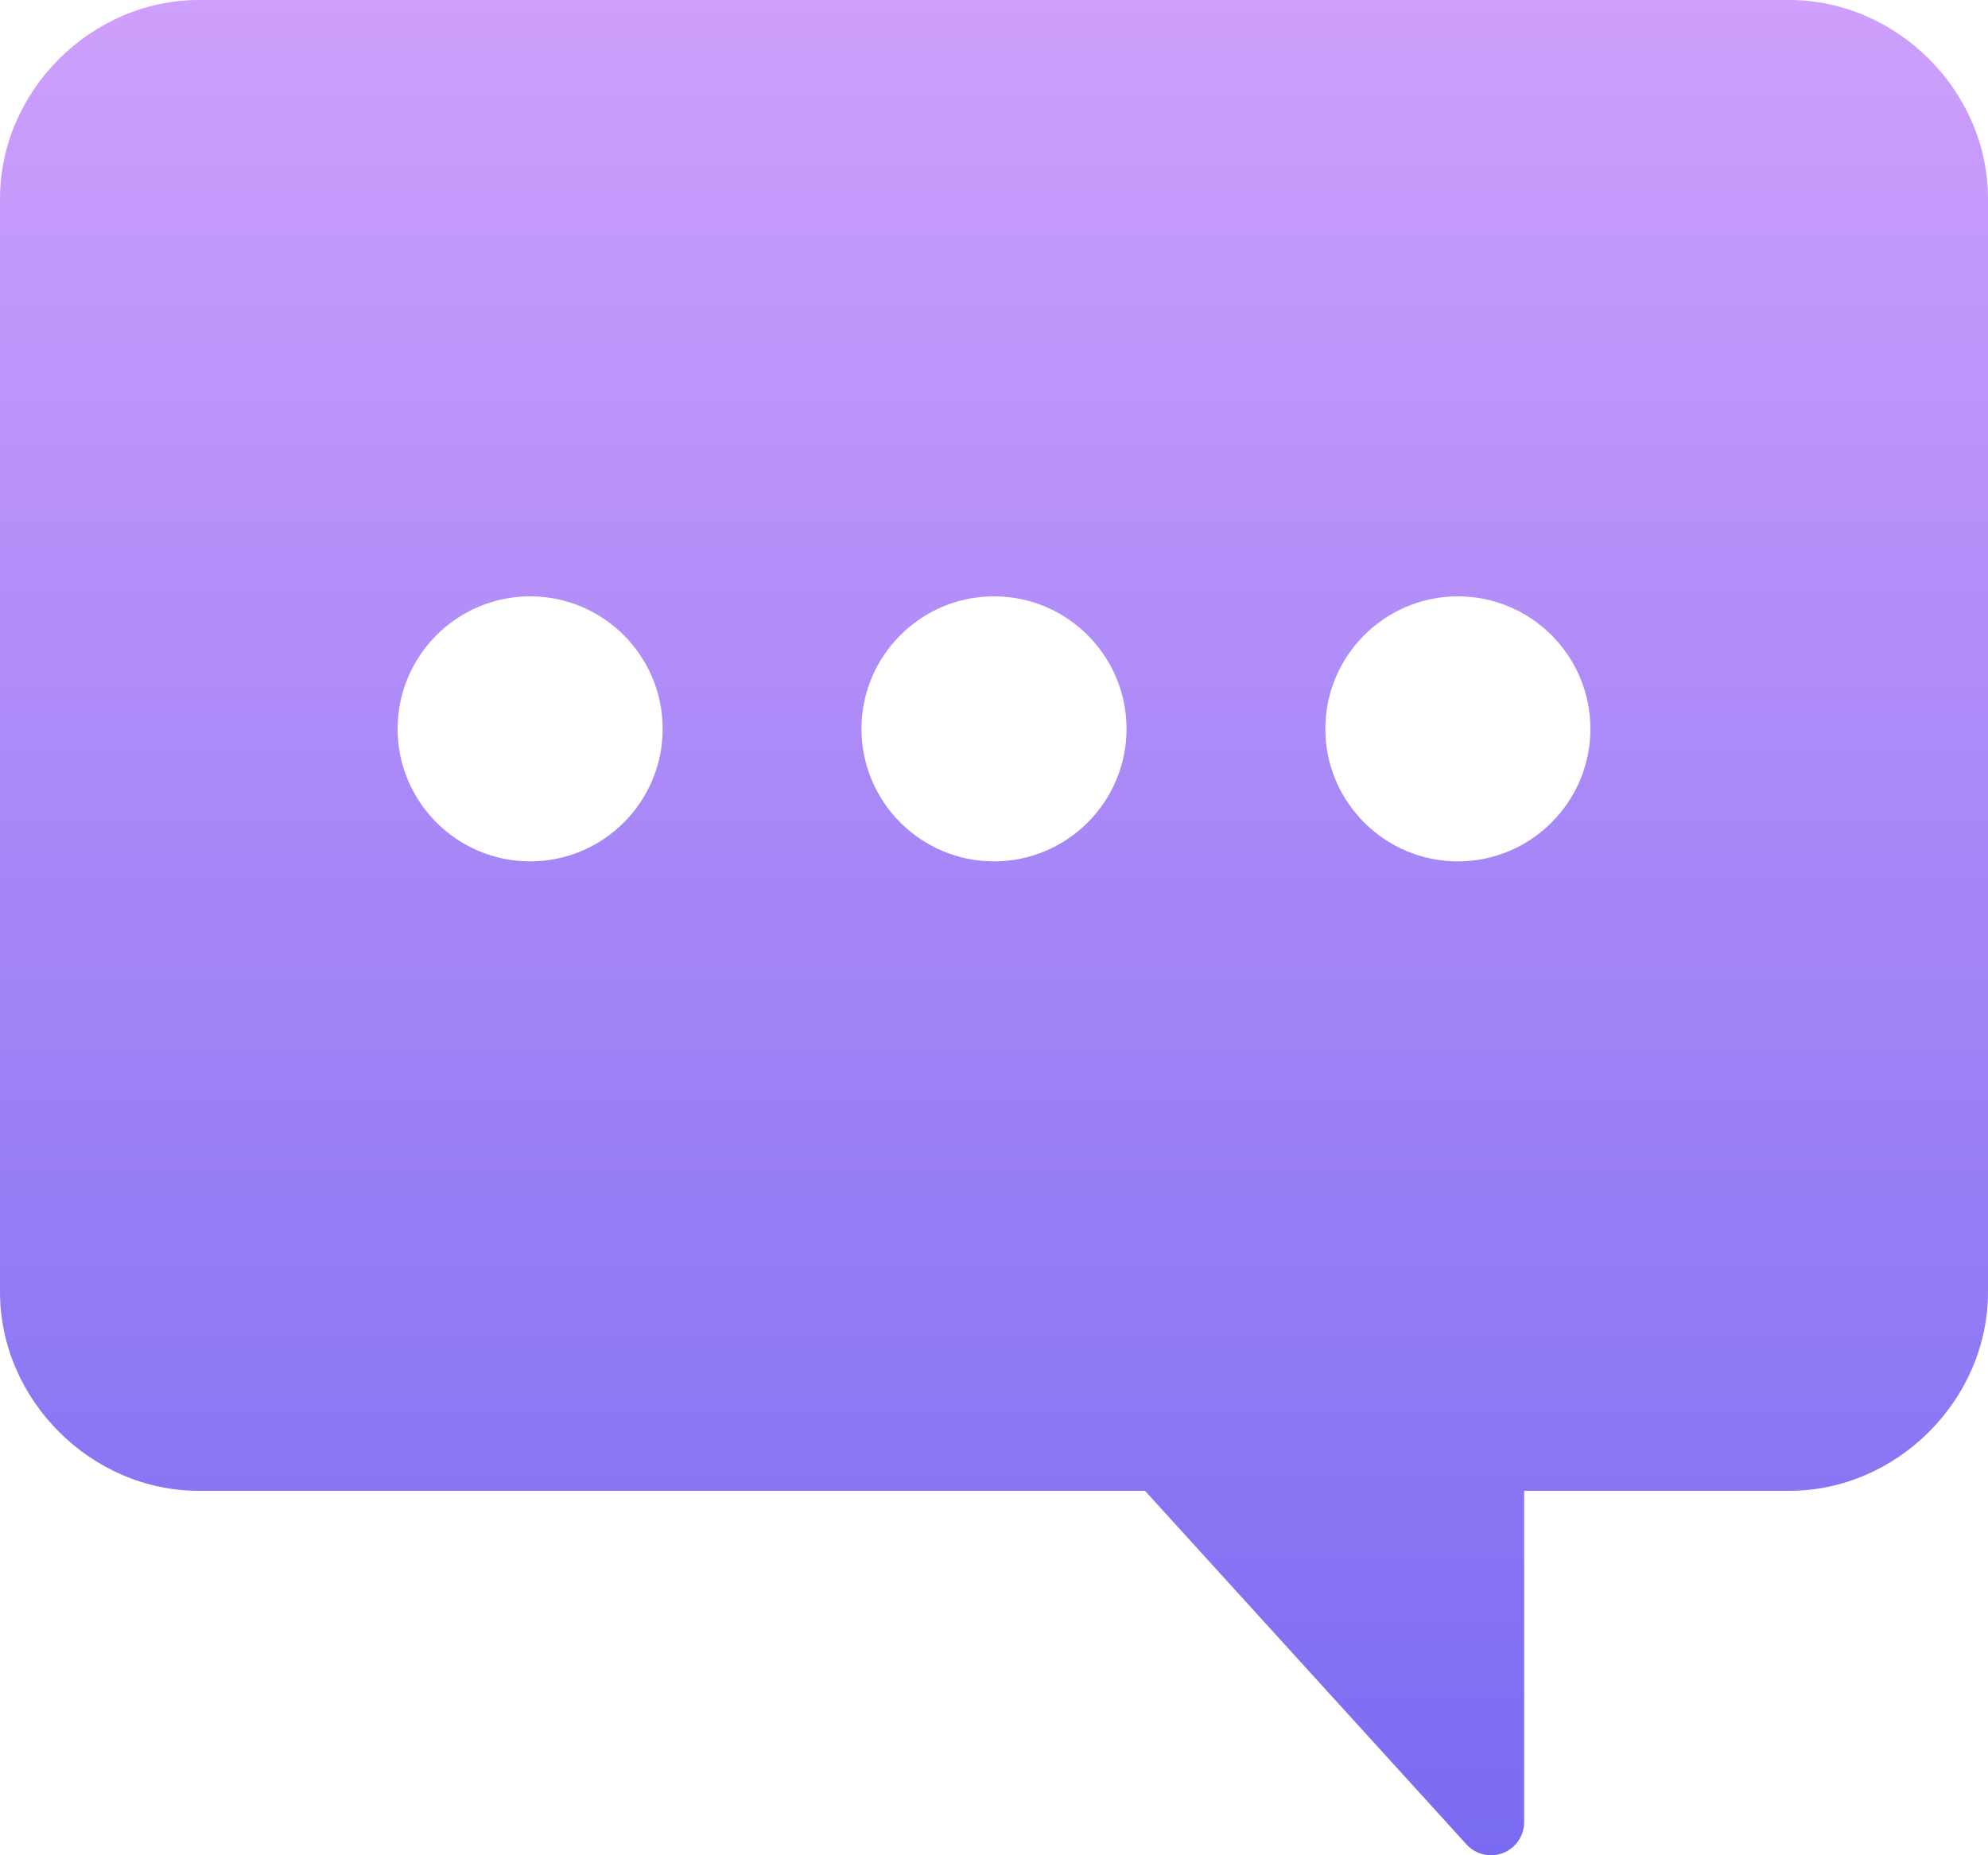 <?xml version="1.0" encoding="UTF-8"?> <svg xmlns="http://www.w3.org/2000/svg" width="60" height="56" viewBox="0 0 60 56" fill="none"> <path d="M54 0H6C2.748 0 0 2.748 0 6V39C0 42.252 2.748 45 6 45H34.558L44.261 55.673C44.454 55.886 44.724 56 45 56C45.121 56 45.243 55.979 45.361 55.933C45.746 55.784 46 55.413 46 55V45H54C57.252 45 60 42.252 60 39V6C60 2.748 57.252 0 54 0ZM16 26C13.794 26 12 24.206 12 22C12 19.794 13.794 18 16 18C18.206 18 20 19.794 20 22C20 24.206 18.206 26 16 26ZM30 26C27.794 26 26 24.206 26 22C26 19.794 27.794 18 30 18C32.206 18 34 19.794 34 22C34 24.206 32.206 26 30 26ZM44 26C41.794 26 40 24.206 40 22C40 19.794 41.794 18 44 18C46.206 18 48 19.794 48 22C48 24.206 46.206 26 44 26Z" fill="url(#paint0_linear)"></path> <defs> <linearGradient id="paint0_linear" x1="30" y1="0" x2="30" y2="56" gradientUnits="userSpaceOnUse"> <stop stop-color="#CE9FFC"></stop> <stop offset="1" stop-color="#796BF1"></stop> </linearGradient> </defs> </svg> 